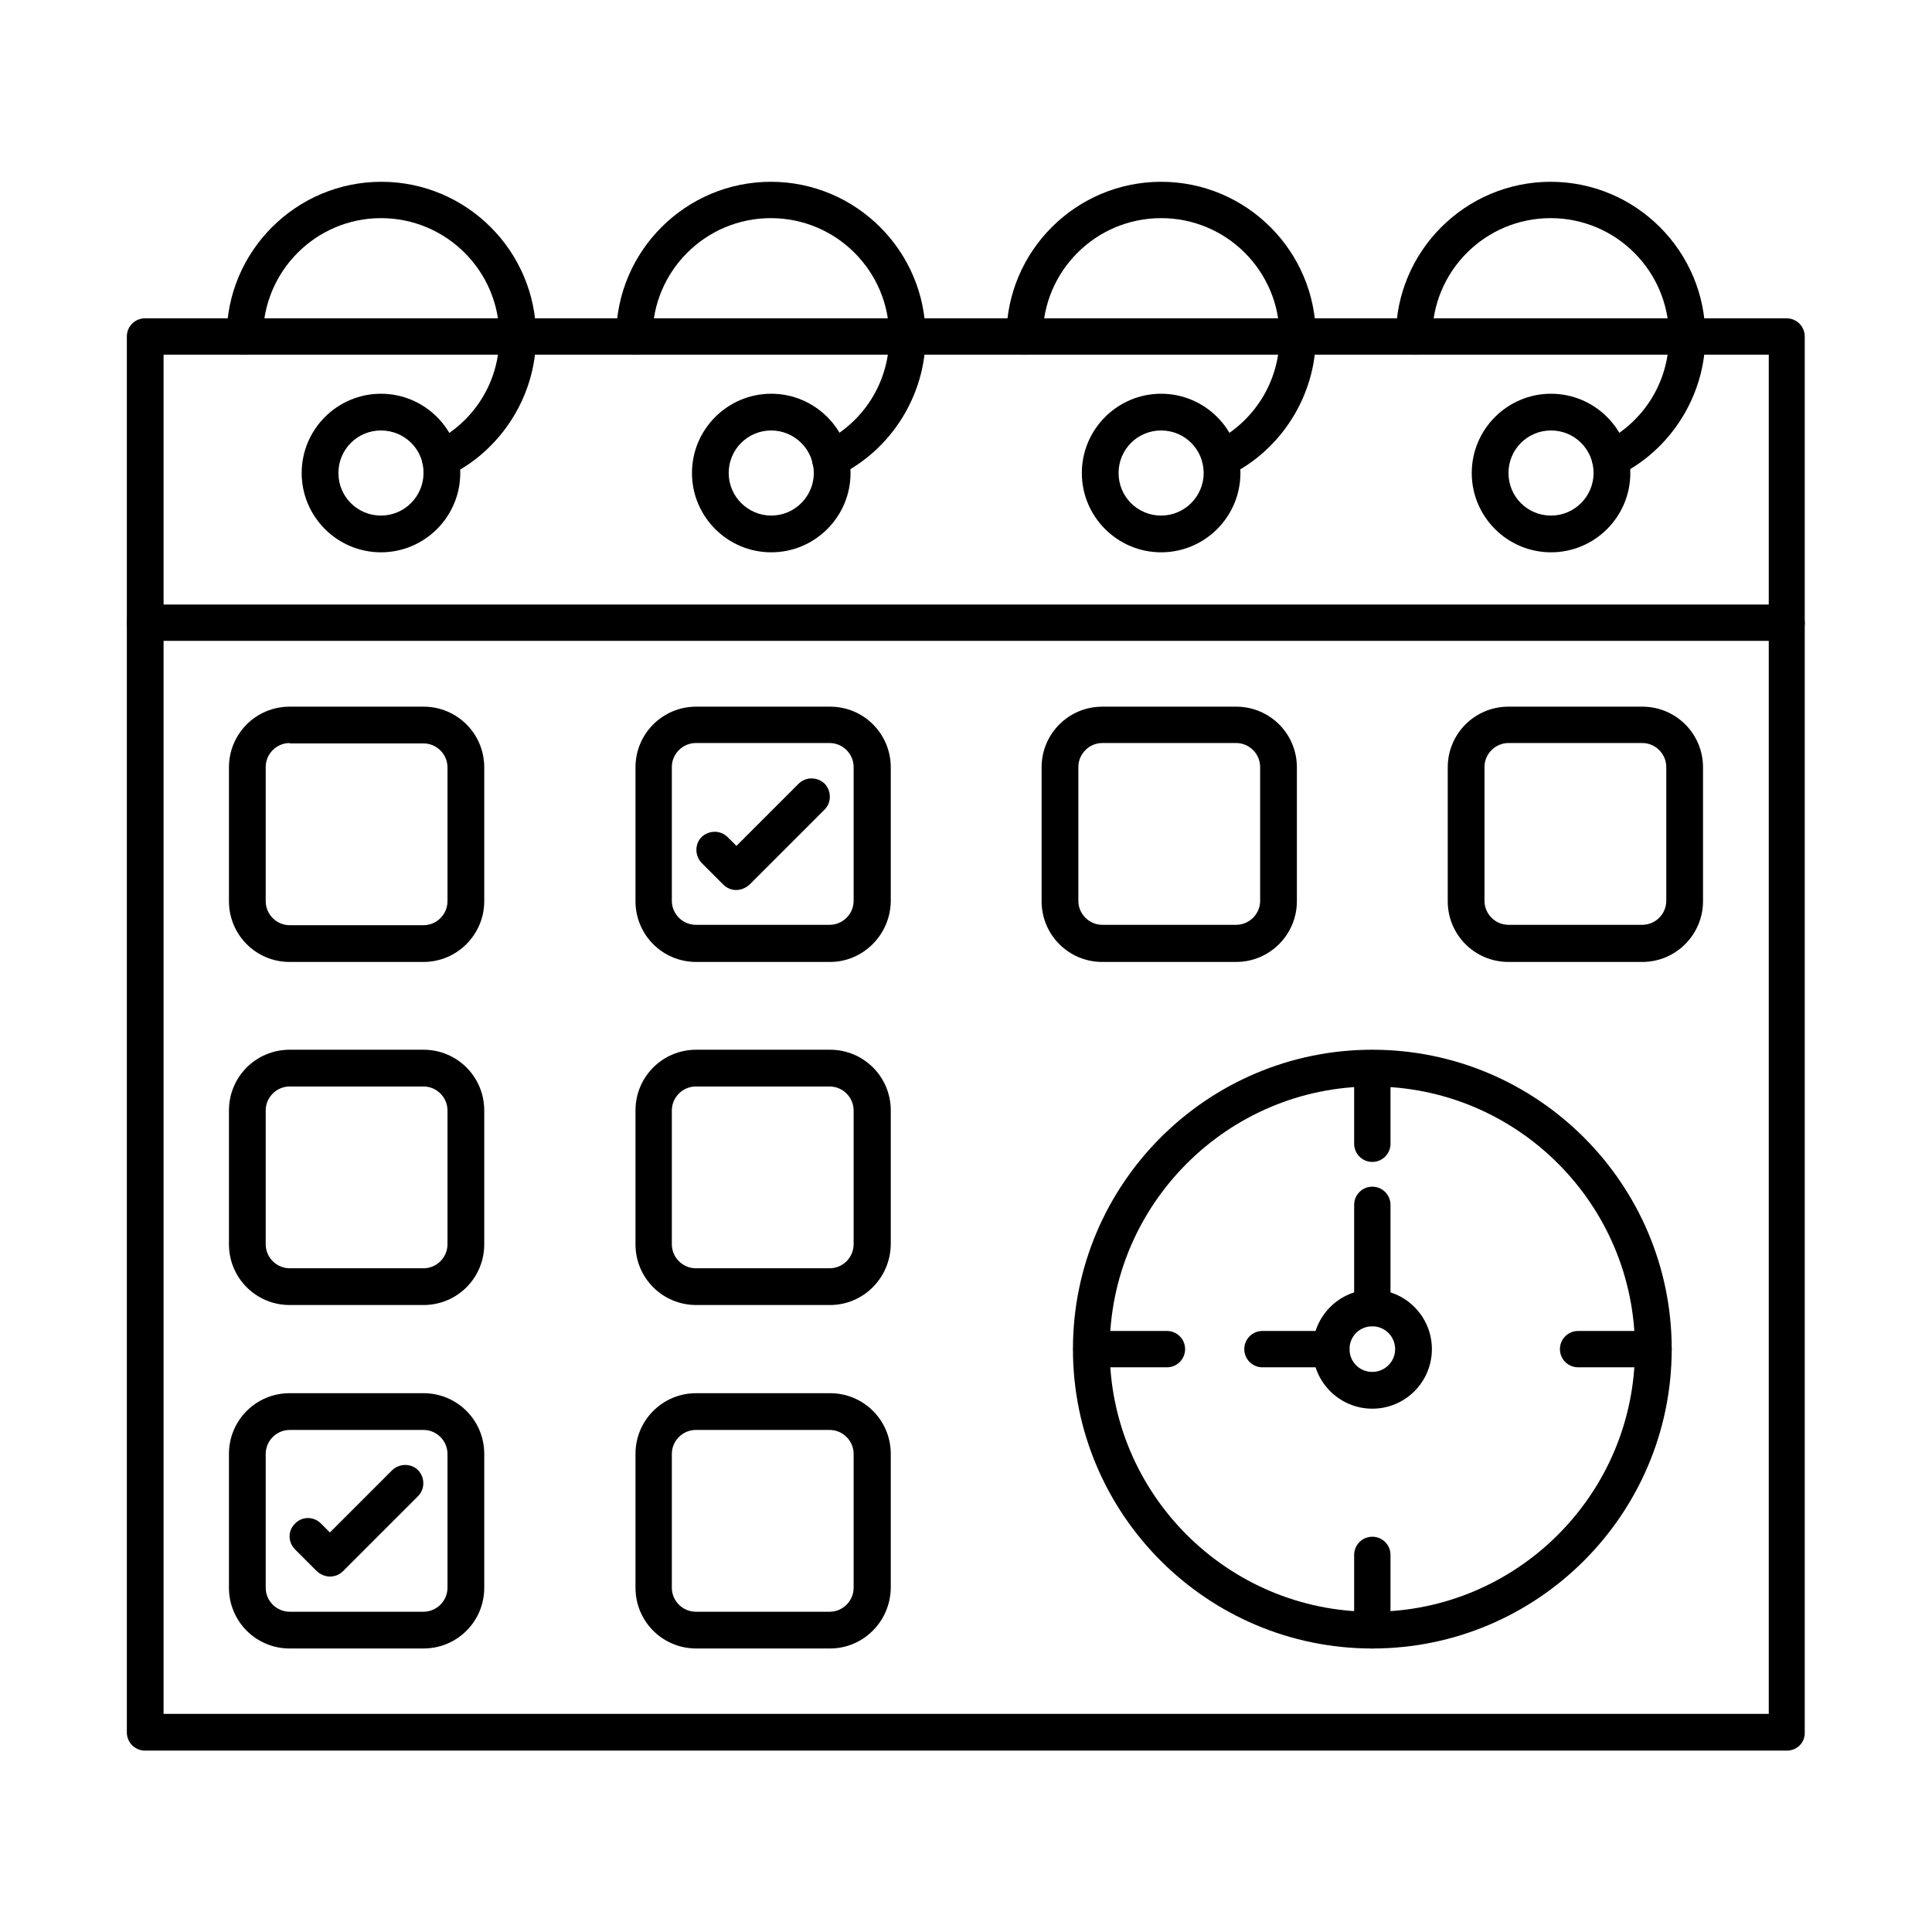 <?xml version="1.0" encoding="UTF-8"?>
<!-- Uploaded to: ICON Repo, www.iconrepo.com, Generator: ICON Repo Mixer Tools -->
<svg fill="#000000" width="800px" height="800px" version="1.1" viewBox="144 144 512 512" xmlns="http://www.w3.org/2000/svg">
 <g fill-rule="evenodd">
  <path d="m187.35 598.19h425.39v-360.2h-425.39zm430.21 9.738h-435.13c-2.664 0-4.816-2.152-4.816-4.816v-369.94c0-2.664 2.152-4.816 4.816-4.816h435.03c2.664 0 4.816 2.152 4.816 4.816v369.94c0.105 2.664-2.047 4.816-4.715 4.816z"/>
  <path d="m617.56 313.84h-435.13c-2.664 0-4.816-2.152-4.816-4.816 0-2.664 2.152-4.816 4.816-4.816h435.03c2.664 0 4.816 2.152 4.816 4.816 0.105 2.664-2.047 4.816-4.715 4.816z"/>
  <path d="m260.75 270.59c-1.844 0-3.484-1.023-4.406-2.769-1.129-2.359-0.203-5.332 2.254-6.457 10.969-5.332 17.734-16.094 17.734-28.188 0-17.324-14.043-31.367-31.367-31.367-17.223 0-31.266 14.043-31.266 31.367 0 2.664-2.152 4.816-4.816 4.816-2.664 0-4.816-2.152-4.816-4.816 0-22.652 18.449-41 41-41 22.652 0 41 18.449 41 41 0 15.582-9.121 30.137-23.164 36.902-0.719 0.309-1.434 0.512-2.152 0.512z"/>
  <path d="m244.96 258.08c-6.254 0-11.277 5.023-11.277 11.277s5.023 11.277 11.277 11.277c6.254 0 11.277-5.125 11.277-11.277 0.102-6.254-5.023-11.277-11.277-11.277zm0 32.289c-11.582 0-21.012-9.43-21.012-21.012s9.43-21.012 21.012-21.012c11.582 0 21.012 9.43 21.012 21.012s-9.43 21.012-21.012 21.012z"/>
  <path d="m364.07 270.59c-1.844 0-3.484-1.023-4.406-2.769-1.129-2.359-0.203-5.332 2.254-6.457 10.969-5.332 17.734-16.094 17.734-28.188 0-17.324-14.043-31.367-31.367-31.367-17.324 0-31.367 14.043-31.367 31.367 0 2.664-2.152 4.816-4.816 4.816-2.664 0-4.816-2.152-4.816-4.816 0-22.652 18.449-41 41-41 22.652 0 41 18.449 41 41 0 15.582-9.121 30.137-23.164 36.902-0.617 0.309-1.332 0.512-2.051 0.512z"/>
  <path d="m348.39 258.08c-6.254 0-11.277 5.023-11.277 11.277s5.125 11.277 11.277 11.277c6.254 0 11.277-5.125 11.277-11.277 0-6.254-5.125-11.277-11.277-11.277zm0 32.289c-11.582 0-21.012-9.43-21.012-21.012s9.43-21.012 21.012-21.012 21.012 9.43 21.012 21.012c0.004 11.582-9.43 21.012-21.012 21.012z"/>
  <path d="m467.5 270.59c-1.844 0-3.586-1.023-4.406-2.769-1.129-2.359-0.203-5.332 2.254-6.457 10.867-5.332 17.734-16.094 17.734-28.188 0-17.324-14.043-31.367-31.367-31.367-17.324 0-31.367 14.043-31.367 31.367 0 2.664-2.152 4.816-4.816 4.816-2.664 0-4.816-2.152-4.816-4.816 0-22.652 18.449-41 41-41 22.652 0 41 18.449 41 41 0 15.582-9.121 30.137-23.164 36.902-0.715 0.309-1.434 0.512-2.051 0.512z"/>
  <path d="m451.71 258.08c-6.254 0-11.277 5.023-11.277 11.277s5.023 11.277 11.277 11.277c6.254 0 11.277-5.125 11.277-11.277 0-6.254-5.023-11.277-11.277-11.277zm0 32.289c-11.582 0-21.012-9.43-21.012-21.012s9.43-21.012 21.012-21.012c11.582 0 21.012 9.43 21.012 21.012 0.004 11.582-9.426 21.012-21.012 21.012z"/>
  <path d="m570.82 270.59c-1.844 0-3.484-1.023-4.406-2.769-1.129-2.359-0.203-5.332 2.254-6.457 10.867-5.332 17.629-16.094 17.629-28.188 0-17.324-14.043-31.367-31.367-31.367-17.324 0-31.367 14.043-31.367 31.367 0 2.664-2.152 4.816-4.816 4.816-2.664 0-4.816-2.152-4.816-4.816 0-22.652 18.449-41 41-41 22.652 0 41 18.449 41 41 0 15.582-9.121 30.137-23.164 36.902-0.508 0.309-1.227 0.512-1.945 0.512z"/>
  <path d="m555.04 258.08c-6.254 0-11.277 5.023-11.277 11.277s5.023 11.277 11.277 11.277 11.277-5.125 11.277-11.277c0-6.254-5.023-11.277-11.277-11.277zm0 32.289c-11.582 0-21.012-9.43-21.012-21.012s9.43-21.012 21.012-21.012c11.582 0 21.012 9.43 21.012 21.012 0.004 11.582-9.426 21.012-21.012 21.012z"/>
  <path d="m220.77 340.91c-3.484 0-6.356 2.871-6.356 6.356v35.566c0 3.484 2.871 6.356 6.356 6.356h35.465c3.484 0 6.356-2.871 6.356-6.356v-35.465c0-3.484-2.871-6.356-6.356-6.356h-35.465zm35.465 58.016h-35.465c-8.918 0-16.094-7.176-16.094-16.094v-35.465c0-8.918 7.176-16.094 16.094-16.094h35.465c8.918 0 16.094 7.176 16.094 16.094v35.465c0 8.816-7.176 16.094-16.094 16.094z"/>
  <path d="m328.4 340.91c-3.484 0-6.356 2.871-6.356 6.356v35.465c0 3.484 2.871 6.356 6.356 6.356h35.465c3.484 0 6.356-2.871 6.356-6.356v-35.465c0-3.484-2.871-6.356-6.356-6.356zm35.57 58.016h-35.465c-8.918 0-16.094-7.176-16.094-16.094v-35.465c0-8.918 7.176-16.094 16.094-16.094h35.465c8.918 0 16.094 7.176 16.094 16.094v35.465c-0.105 8.816-7.277 16.094-16.094 16.094z"/>
  <path d="m436.13 340.91c-3.484 0-6.356 2.871-6.356 6.356v35.465c0 3.484 2.871 6.356 6.356 6.356h35.465c3.484 0 6.356-2.871 6.356-6.356v-35.465c0-3.484-2.871-6.356-6.356-6.356zm35.465 58.016h-35.465c-8.918 0-16.094-7.176-16.094-16.094v-35.465c0-8.918 7.176-16.094 16.094-16.094h35.465c8.918 0 16.094 7.176 16.094 16.094v35.465c0 8.816-7.176 16.094-16.094 16.094z"/>
  <path d="m543.76 340.91c-3.484 0-6.356 2.871-6.356 6.356v35.465c0 3.484 2.871 6.356 6.356 6.356h35.465c3.484 0 6.356-2.871 6.356-6.356v-35.465c0-3.484-2.871-6.356-6.356-6.356zm35.465 58.016h-35.465c-8.918 0-16.094-7.176-16.094-16.094v-35.465c0-8.918 7.176-16.094 16.094-16.094h35.465c8.918 0 16.094 7.176 16.094 16.094v35.465c0 8.816-7.176 16.094-16.094 16.094z"/>
  <path d="m220.77 431.93c-3.484 0-6.356 2.871-6.356 6.356v35.465c0 3.484 2.871 6.356 6.356 6.356h35.465c3.484 0 6.356-2.871 6.356-6.356v-35.465c0-3.484-2.871-6.356-6.356-6.356zm35.465 57.914h-35.465c-8.918 0-16.094-7.176-16.094-16.094v-35.465c0-8.918 7.176-16.094 16.094-16.094h35.465c8.918 0 16.094 7.176 16.094 16.094v35.465c0 8.918-7.176 16.094-16.094 16.094z"/>
  <path d="m328.4 431.93c-3.484 0-6.356 2.871-6.356 6.356v35.465c0 3.484 2.871 6.356 6.356 6.356h35.465c3.484 0 6.356-2.871 6.356-6.356v-35.465c0-3.484-2.871-6.356-6.356-6.356zm35.57 57.914h-35.465c-8.918 0-16.094-7.176-16.094-16.094v-35.465c0-8.918 7.176-16.094 16.094-16.094h35.465c8.918 0 16.094 7.176 16.094 16.094v35.465c-0.105 8.918-7.277 16.094-16.094 16.094z"/>
  <path d="m220.77 522.95c-3.484 0-6.356 2.871-6.356 6.356v35.465c0 3.484 2.871 6.356 6.356 6.356h35.465c3.484 0 6.356-2.871 6.356-6.356v-35.465c0-3.484-2.871-6.356-6.356-6.356zm35.465 57.914h-35.465c-8.918 0-16.094-7.176-16.094-16.094v-35.465c0-8.918 7.176-16.094 16.094-16.094h35.465c8.918 0 16.094 7.176 16.094 16.094v35.465c0 8.918-7.176 16.094-16.094 16.094z"/>
  <path d="m328.4 522.95c-3.484 0-6.356 2.871-6.356 6.356v35.465c0 3.484 2.871 6.356 6.356 6.356h35.465c3.484 0 6.356-2.871 6.356-6.356v-35.465c0-3.484-2.871-6.356-6.356-6.356zm35.57 57.914h-35.465c-8.918 0-16.094-7.176-16.094-16.094v-35.465c0-8.918 7.176-16.094 16.094-16.094h35.465c8.918 0 16.094 7.176 16.094 16.094v35.465c-0.105 8.918-7.277 16.094-16.094 16.094z"/>
  <path d="m507.68 431.93c-38.336 0-69.602 31.266-69.602 69.602 0 38.438 31.266 69.602 69.602 69.602 38.438 0 69.602-31.266 69.602-69.602 0-38.34-31.164-69.602-69.602-69.602zm0 148.94c-43.77 0-79.34-35.57-79.34-79.34 0-43.77 35.57-79.34 79.34-79.34 43.77 0 79.34 35.57 79.34 79.34 0 43.77-35.57 79.34-79.34 79.34z"/>
  <path d="m507.68 495.48c-3.383 0-6.047 2.664-6.047 6.047 0 3.383 2.664 6.047 6.047 6.047 3.281 0 6.047-2.664 6.047-6.047 0-3.277-2.664-6.047-6.047-6.047zm0 21.836c-8.711 0-15.785-7.074-15.785-15.785s7.074-15.785 15.785-15.785c8.711 0 15.785 7.074 15.785 15.785s-7.074 15.785-15.785 15.785z"/>
  <path d="m507.68 451.92c-2.664 0-4.816-2.152-4.816-4.816v-19.988c0-2.664 2.152-4.816 4.816-4.816 2.664 0 4.816 2.152 4.816 4.816v19.988c0 2.664-2.152 4.816-4.816 4.816z"/>
  <path d="m582.2 506.35h-19.988c-2.664 0-4.816-2.152-4.816-4.816s2.152-4.816 4.816-4.816h19.988c2.664 0 4.816 2.152 4.816 4.816 0.004 2.664-2.148 4.816-4.816 4.816z"/>
  <path d="m507.68 580.87c-2.664 0-4.816-2.152-4.816-4.816v-19.988c0-2.664 2.152-4.816 4.816-4.816 2.664 0 4.816 2.152 4.816 4.816v19.988c0 2.664-2.152 4.816-4.816 4.816z"/>
  <path d="m453.25 506.35h-19.988c-2.664 0-4.816-2.152-4.816-4.816s2.152-4.816 4.816-4.816h19.988c2.664 0 4.816 2.152 4.816 4.816s-2.152 4.816-4.816 4.816z"/>
  <path d="m507.68 495.48c-2.664 0-4.816-2.152-4.816-4.816v-27.367c0-2.664 2.152-4.816 4.816-4.816 2.664 0 4.816 2.152 4.816 4.816v27.367c0 2.664-2.152 4.816-4.816 4.816z"/>
  <path d="m496.81 506.35h-18.246c-2.664 0-4.816-2.152-4.816-4.816s2.152-4.816 4.816-4.816h18.246c2.664 0 4.816 2.152 4.816 4.816 0.004 2.664-2.148 4.816-4.816 4.816z"/>
  <path d="m339.06 379.86c-1.23 0-2.461-0.512-3.383-1.434l-5.742-5.742c-1.844-1.949-1.844-5.023 0-6.867 1.949-1.844 5.023-1.844 6.867 0l2.359 2.359 16.504-16.504c1.844-1.844 4.922-1.844 6.867 0 1.844 1.949 1.844 5.023 0 6.867l-19.887 19.887c-1.023 0.922-2.254 1.434-3.586 1.434z"/>
  <path d="m231.43 561.8c-1.23 0-2.461-0.512-3.484-1.434l-5.742-5.742c-1.949-1.949-1.949-5.023 0-6.867 1.844-1.949 4.922-1.949 6.867 0l2.359 2.359 16.504-16.504c1.949-1.844 5.023-1.844 6.867 0 1.844 1.949 1.844 5.023 0 6.867l-19.887 19.887c-1.023 1.023-2.254 1.434-3.484 1.434z"/>
 </g>
</svg>